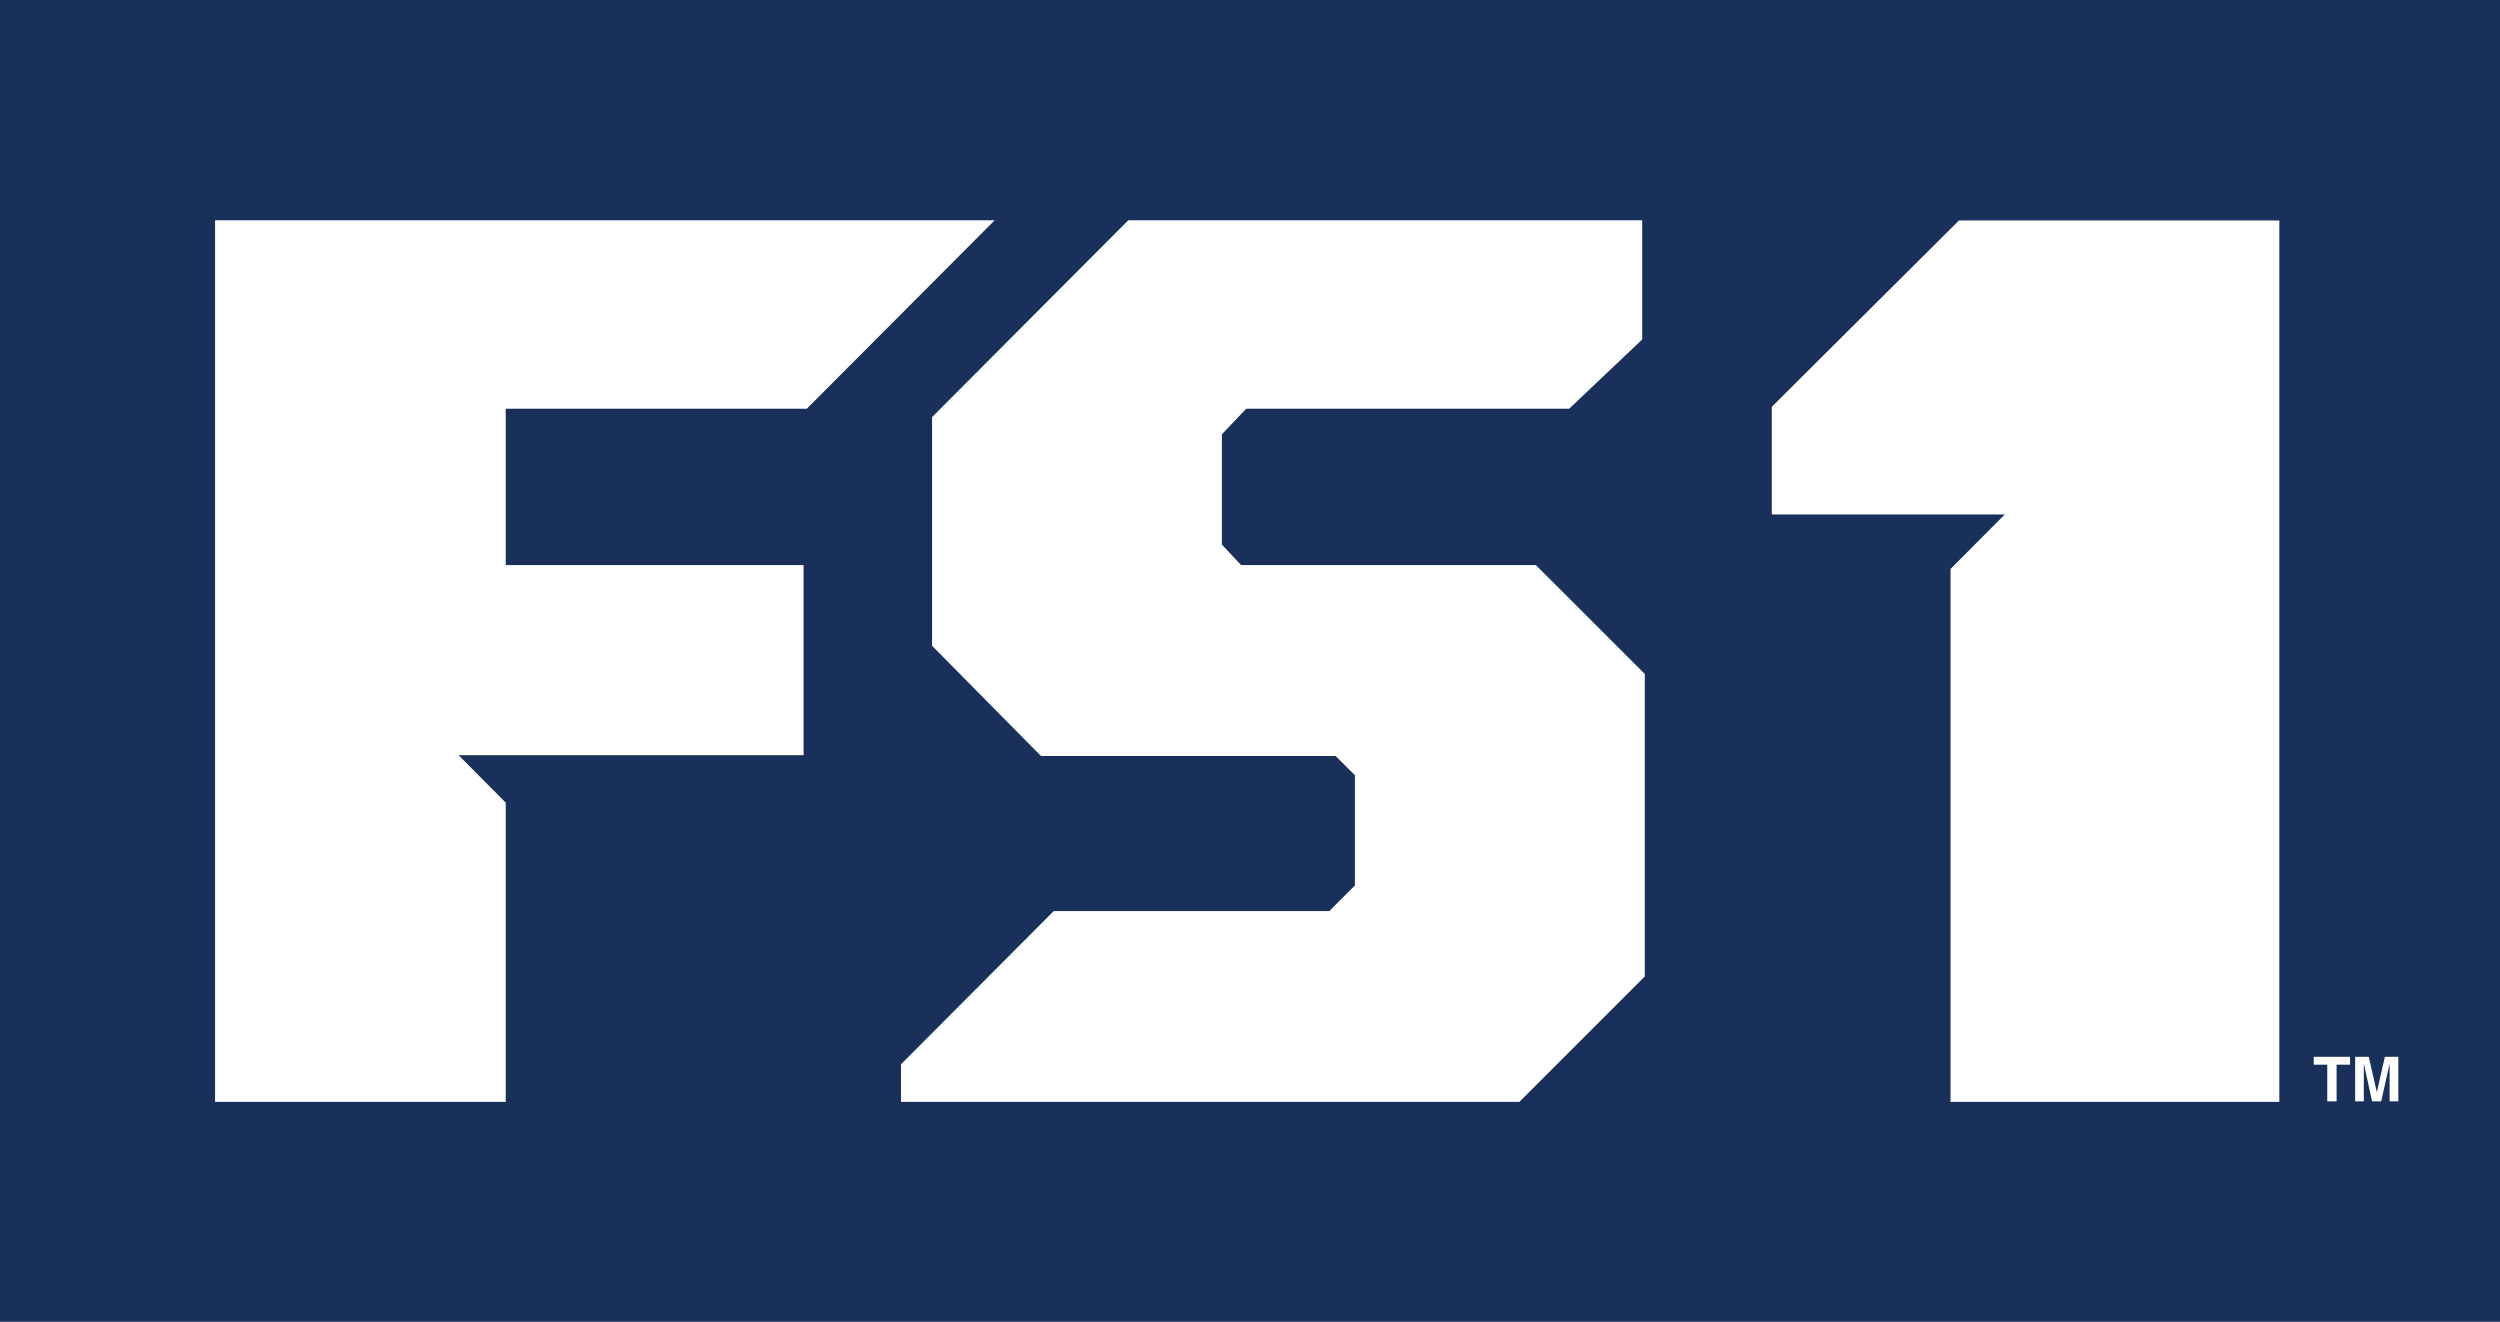 <?xml version="1.0" encoding="UTF-8"?>
<svg id="Layer_2" data-name="Layer 2" xmlns="http://www.w3.org/2000/svg" viewBox="0 0 656.63 347.17">
  <defs>
    <style>
      .cls-1 {
        fill: #19305a;
      }

      .cls-1, .cls-2 {
        stroke-width: 0px;
      }

      .cls-2 {
        fill: #fff;
      }
    </style>
  </defs>
  <g id="Layer_1-2" data-name="Layer 1">
    <g>
      <rect class="cls-1" width="656.63" height="347.17"/>
      <g>
        <g>
          <path class="cls-2" d="M629.92,289.27h-2.28v-9.77h-.03l-2.18,9.77h-2.4l-2.13-9.77h-.04v9.77h-2.27v-11.7h3.57l2.1,9.22h.04l2.09-9.22h3.53v11.7Z"/>
          <path class="cls-2" d="M613.71,289.27h-2.45v-9.63h-3.55v-2.07h9.53v2.07h-3.53v9.63Z"/>
        </g>
        <g>
          <polygon class="cls-2" points="512.31 149.44 512.31 289.41 598.67 289.41 598.67 57.9 514.53 57.9 465.37 106.84 465.37 135.13 526.55 135.13 512.31 149.44"/>
          <polygon class="cls-2" points="132.83 289.41 132.83 210.82 120.45 198.35 211.06 198.35 211.06 148.42 132.83 148.42 132.83 107.35 211.91 107.35 261.25 57.86 56.49 57.86 56.49 289.41 132.83 289.41"/>
          <polygon class="cls-2" points="244.81 169.62 273.42 198.57 350.82 198.57 355.87 203.62 355.87 232.57 349.14 239.3 276.76 239.3 236.64 279.54 236.64 289.41 399.07 289.41 432.01 256.47 432.01 177.02 403.39 148.41 325.97 148.41 320.93 143.03 320.93 114.07 327.33 107.35 412.15 107.35 431.33 89.16 431.33 57.86 381.06 57.86 296.34 57.86 244.81 109.55 244.81 169.62"/>
        </g>
      </g>
    </g>
  </g>
</svg>